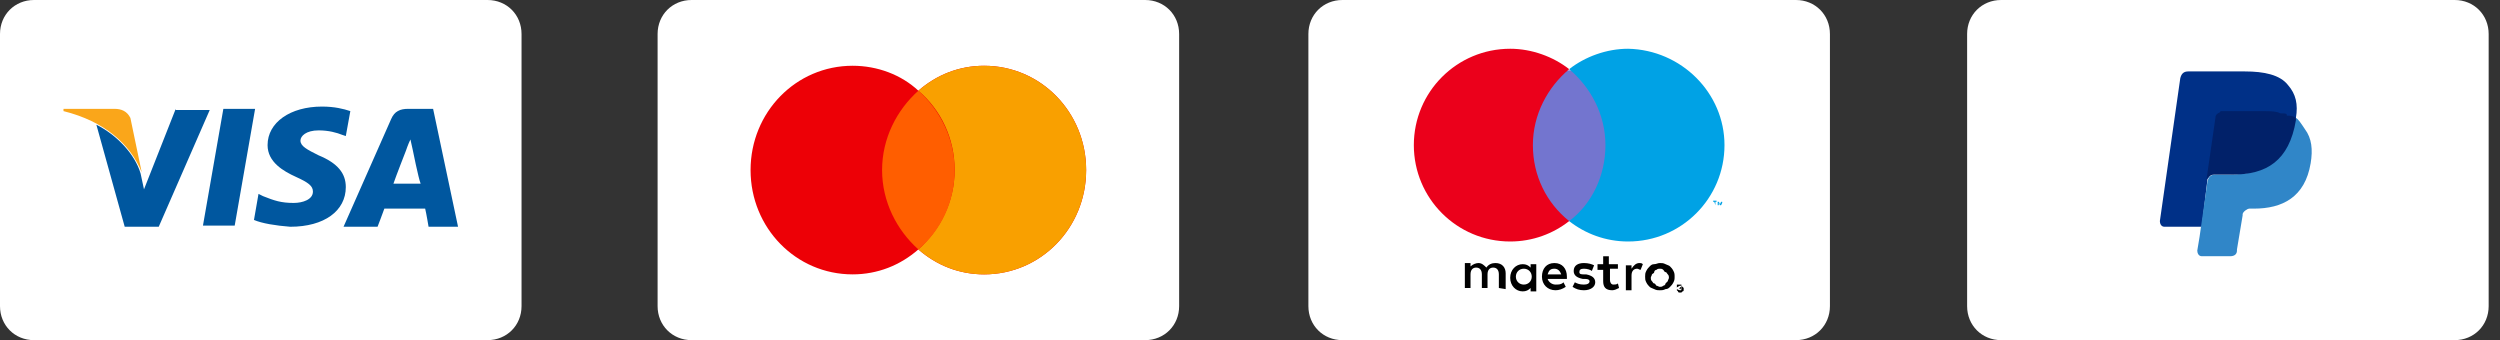 <svg xmlns="http://www.w3.org/2000/svg" xmlns:xlink="http://www.w3.org/1999/xlink" id="Ebene_1" x="0px" y="0px" width="220.5px" height="30px" viewBox="0 0 220.5 30" style="enable-background:new 0 0 220.5 30;" xml:space="preserve"><rect x="0" y="0" width="220.5" height="30" fill="#333333" stroke="none"/><style type="text/css">	.st0{fill:#231F20;}	.st1{fill:#FFFFFF;}	.st2{fill:#00579F;}	.st3{fill:#FAA61A;}	.st4{fill-rule:evenodd;clip-rule:evenodd;fill:#ED0006;}	.st5{fill-rule:evenodd;clip-rule:evenodd;fill:#F9A000;}	.st6{fill-rule:evenodd;clip-rule:evenodd;fill:#FF5E00;}	.st7{fill:#00A2E5;}	.st8{fill:#7375CF;}	.st9{fill:#EB001B;}	.st10{fill:#003087;}	.st11{fill:#3086C8;}	.st12{fill:#012169;}</style><g>	<path class="st0" d="M156.2,29.6c0-0.1-0.1-0.2-0.2-0.2h-0.2V30h0.1v-0.2l0.2,0.2h0.2l-0.2-0.2C156.1,29.7,156.2,29.7,156.2,29.6   L156.2,29.6z M155.9,29.7L155.9,29.7l0-0.2h0c0.1,0,0.1,0,0.1,0.1C156,29.7,156,29.7,155.9,29.7z"></path>	<g>		<path class="st1" d="M0,3c0-1.7,1.3-3,3-3h40c1.7,0,3,1.3,3,3v24c0,1.7-1.3,3-3,3H3c-1.7,0-3-1.3-3-3V3z"></path>		<path class="st2" d="M20.7,19.9h-2.8l1.8-10.3h2.8L20.7,19.9z"></path>		<path class="st2" d="M30.9,9.8c-0.6-0.2-1.4-0.4-2.5-0.4c-2.8,0-4.8,1.4-4.8,3.4c0,1.5,1.4,2.3,2.5,2.8c1.1,0.5,1.5,0.8,1.5,1.3    c0,0.7-0.9,1-1.7,1c-1.1,0-1.7-0.2-2.7-0.6l-0.4-0.2l-0.4,2.3c0.7,0.3,1.9,0.5,3.2,0.6c3,0,4.9-1.4,4.9-3.5c0-1.2-0.7-2.1-2.4-2.8    c-1-0.5-1.6-0.8-1.6-1.3c0-0.4,0.5-0.9,1.6-0.9c0.9,0,1.6,0.2,2.1,0.4l0.3,0.1L30.9,9.8L30.9,9.8z"></path>		<path class="st2" d="M34.7,16.2c0.2-0.6,1.1-2.9,1.1-2.9c0,0,0.2-0.6,0.4-1l0.2,0.9c0,0,0.5,2.5,0.7,3    C36.6,16.2,35.3,16.2,34.7,16.2z M38.2,9.6H36c-0.7,0-1.2,0.2-1.5,0.9l-4.2,9.5h3c0,0,0.5-1.3,0.6-1.6c0.3,0,3.2,0,3.6,0    c0.1,0.4,0.3,1.6,0.3,1.6h2.6L38.2,9.6L38.2,9.6z"></path>		<path class="st2" d="M15.5,9.6l-2.8,7.1l-0.3-1.4c-0.5-1.7-2.1-3.4-3.9-4.3l2.5,9h3l4.5-10.3H15.5L15.5,9.6z"></path>		<path class="st3" d="M10.1,9.6H5.6l0,0.2c3.6,0.9,5.9,2.9,6.9,5.4l-1-4.8C11.2,9.8,10.7,9.6,10.1,9.6z"></path>		<path class="st1" d="M58,3c0-1.7,1.3-3,3-3h40c1.7,0,3,1.3,3,3v24c0,1.7-1.3,3-3,3H61c-1.7,0-3-1.3-3-3V3z"></path>		<path class="st4" d="M81,22c-1.6,1.4-3.6,2.2-5.8,2.2c-5,0-9-4.1-9-9.2c0-5.1,4-9.2,9-9.2c2.2,0,4.3,0.8,5.8,2.2    c1.6-1.4,3.6-2.2,5.8-2.2c5,0,9,4.1,9,9.2c0,5.1-4,9.2-9,9.2C84.6,24.2,82.6,23.4,81,22z"></path>		<path class="st5" d="M81,22c1.9-1.7,3.2-4.2,3.2-7c0-2.8-1.2-5.3-3.2-7c1.6-1.4,3.6-2.2,5.8-2.2c5,0,9,4.1,9,9.2    c0,5.1-4,9.2-9,9.2C84.6,24.2,82.6,23.4,81,22z"></path>		<path class="st6" d="M81,8c1.9,1.7,3.2,4.2,3.2,7s-1.2,5.3-3.2,7c-1.9-1.7-3.2-4.2-3.2-7S79.1,9.7,81,8z"></path>	</g>	<g>		<path class="st1" d="M115.4,3c0-1.7,1.3-3,3-3h40c1.7,0,3,1.3,3,3v24c0,1.7-1.3,3-3,3h-40c-1.7,0-3-1.3-3-3V3z"></path>		<g>			<g>				<path class="st7" d="M151.9,18.1v-0.3h-0.1l-0.1,0.2l-0.1-0.2h-0.1v0.3h0.1v-0.2l0.1,0.2h0.1l0.1-0.2L151.9,18.1L151.9,18.1z       M151.3,18.1v-0.3h0.1v-0.1h-0.3v0.1h0.1L151.3,18.1L151.3,18.1z"></path>				<path class="st8" d="M142.1,19.5h-7.4V6.2h7.4V19.5z"></path>				<path class="st9" d="M135.2,12.8c0-2.7,1.3-5.1,3.2-6.7c-1.4-1.1-3.3-1.8-5.2-1.8c-4.7,0-8.5,3.8-8.5,8.5s3.8,8.5,8.5,8.5      c2,0,3.8-0.7,5.2-1.8C136.4,17.9,135.2,15.5,135.2,12.8"></path>				<path class="st7" d="M152.1,12.8c0,4.7-3.8,8.5-8.5,8.5c-2,0-3.8-0.7-5.2-1.8c2-1.5,3.2-4,3.2-6.7s-1.3-5.1-3.2-6.7      c1.4-1.1,3.3-1.8,5.2-1.8C148.3,4.4,152.1,8.2,152.1,12.8"></path>			</g>			<g>				<path d="M144.6,23.2c0.1,0,0.2,0,0.3,0.1l-0.2,0.5c-0.1,0-0.2-0.1-0.3-0.1c-0.3,0-0.5,0.2-0.5,0.6v1.3h-0.5v-2.2h0.5v0.3      C144.1,23.4,144.3,23.2,144.6,23.2 M142.8,23.7H142v1c0,0.2,0.1,0.4,0.3,0.4c0.1,0,0.3,0,0.4-0.1l0.1,0.4      c-0.2,0.1-0.4,0.2-0.6,0.2c-0.6,0-0.8-0.3-0.8-0.8v-1h-0.5v-0.5h0.5v-0.7h0.5v0.7h0.8V23.7L142.8,23.7z M136.5,24.2      c0.1-0.3,0.2-0.5,0.6-0.5c0.3,0,0.5,0.2,0.6,0.5H136.5z M138.2,24.4c0-0.7-0.4-1.2-1.1-1.2c-0.7,0-1.1,0.5-1.1,1.2      c0,0.7,0.5,1.2,1.2,1.2c0.3,0,0.6-0.1,0.9-0.3l-0.2-0.4c-0.2,0.2-0.4,0.2-0.7,0.2c-0.3,0-0.6-0.2-0.7-0.5h1.7      C138.2,24.5,138.2,24.5,138.2,24.4 M140.4,23.9c-0.1-0.1-0.4-0.2-0.7-0.2c-0.3,0-0.4,0.1-0.4,0.3c0,0.2,0.2,0.2,0.4,0.2l0.2,0      c0.5,0.1,0.8,0.3,0.8,0.7c0,0.4-0.4,0.7-1,0.7c-0.4,0-0.7-0.1-1-0.3l0.2-0.4c0.2,0.1,0.4,0.2,0.8,0.2c0.3,0,0.5-0.1,0.5-0.3      c0-0.1-0.1-0.2-0.4-0.2l-0.2,0c-0.5-0.1-0.8-0.3-0.8-0.7c0-0.5,0.4-0.7,0.9-0.7c0.4,0,0.7,0.1,0.9,0.2L140.4,23.9z M146.4,23.7      c-0.1,0-0.2,0-0.3,0.1c-0.1,0-0.2,0.1-0.2,0.2s-0.1,0.1-0.2,0.2c0,0.1-0.1,0.2-0.1,0.3c0,0.1,0,0.2,0.1,0.3s0.1,0.2,0.2,0.2      s0.1,0.1,0.2,0.2c0.1,0,0.2,0.1,0.3,0.1c0.1,0,0.2,0,0.3-0.1c0.1,0,0.2-0.1,0.2-0.2c0.1-0.1,0.1-0.1,0.2-0.2      c0-0.1,0.1-0.2,0.1-0.3c0-0.1,0-0.2-0.1-0.3s-0.1-0.2-0.2-0.2s-0.1-0.1-0.2-0.2C146.6,23.7,146.5,23.7,146.4,23.7 M146.4,23.2      c0.2,0,0.3,0,0.5,0.1c0.2,0.1,0.3,0.1,0.4,0.2c0.1,0.1,0.2,0.2,0.3,0.4c0.1,0.2,0.1,0.3,0.1,0.5c0,0.2,0,0.3-0.1,0.5      c-0.1,0.2-0.2,0.3-0.3,0.4c-0.1,0.1-0.2,0.2-0.4,0.2c-0.2,0.1-0.3,0.1-0.5,0.1c-0.2,0-0.3,0-0.5-0.1c-0.2-0.1-0.3-0.1-0.4-0.2      c-0.1-0.1-0.2-0.2-0.3-0.4c-0.1-0.2-0.1-0.3-0.1-0.5c0-0.2,0-0.3,0.1-0.5c0.1-0.2,0.2-0.3,0.3-0.4c0.1-0.1,0.2-0.2,0.4-0.2      C146.1,23.3,146.2,23.2,146.4,23.2 M133.7,24.4c0-0.4,0.3-0.7,0.7-0.7c0.4,0,0.7,0.3,0.7,0.7c0,0.4-0.3,0.7-0.7,0.7      C134,25.1,133.7,24.8,133.7,24.4 M135.5,24.4v-1.1H135v0.3c-0.2-0.2-0.4-0.3-0.7-0.3c-0.6,0-1.1,0.5-1.1,1.2s0.5,1.2,1.1,1.2      c0.3,0,0.5-0.1,0.7-0.3v0.3h0.5V24.4z M132.8,25.5v-1.4c0-0.5-0.3-0.9-0.9-0.9c-0.3,0-0.6,0.1-0.8,0.4c-0.2-0.2-0.4-0.4-0.7-0.4      c-0.2,0-0.5,0.1-0.7,0.3v-0.3h-0.5v2.2h0.5v-1.2c0-0.4,0.2-0.6,0.5-0.6s0.5,0.2,0.5,0.6v1.2h0.5v-1.2c0-0.4,0.2-0.6,0.5-0.6      c0.3,0,0.5,0.2,0.5,0.6v1.2L132.8,25.5L132.8,25.5z"></path>				<path d="M148.1,25.4L148.1,25.4L148.1,25.4C148.2,25.4,148.2,25.4,148.1,25.4C148.2,25.4,148.2,25.4,148.1,25.4      C148.2,25.4,148.2,25.4,148.1,25.4C148.2,25.4,148.2,25.4,148.1,25.4L148.1,25.4L148.1,25.4z M148.2,25.3      C148.2,25.3,148.2,25.3,148.2,25.3C148.3,25.4,148.3,25.4,148.2,25.3c0.1,0.1,0.1,0.1,0.1,0.1s0,0-0.1,0l0.1,0.1h-0.1l-0.1-0.1      h0v0.1h0L148.2,25.3L148.2,25.3L148.2,25.3z M148.2,25.6C148.2,25.6,148.2,25.6,148.2,25.6c0.1,0,0.1,0,0.1-0.1c0,0,0,0,0-0.1      c0,0,0,0,0-0.1c0,0,0,0,0-0.1c0,0,0,0,0-0.1c0,0,0,0-0.1,0c0,0,0,0-0.1,0c0,0,0,0-0.1,0c0,0,0,0-0.1,0c0,0,0,0,0,0.1      c0,0,0,0,0,0.1c0,0,0,0,0,0.1c0,0,0,0,0,0.1C148.1,25.6,148.1,25.6,148.2,25.6C148.1,25.6,148.2,25.6,148.2,25.6 M148.2,25.2      C148.2,25.2,148.2,25.2,148.2,25.2c0.1,0,0.1,0,0.2,0.1s0,0,0.1,0.1c0,0,0,0.1,0,0.1c0,0,0,0.1,0,0.1c0,0,0,0.1-0.1,0.1      c0,0,0,0-0.1,0.1c0,0-0.1,0-0.1,0c0,0-0.1,0-0.1,0c0,0-0.1,0-0.1-0.1c0,0,0,0-0.1-0.1c0,0,0-0.1,0-0.1c0,0,0-0.1,0-0.1      c0,0,0-0.1,0.1-0.1C148,25.3,148.1,25.2,148.2,25.2C148.1,25.2,148.2,25.2,148.2,25.2"></path>			</g>		</g>	</g>	<g>		<path class="st1" d="M173.5,3c0-1.7,1.3-3,3-3h40c1.7,0,3,1.3,3,3v24c0,1.7-1.3,3-3,3h-40c-1.7,0-3-1.3-3-3V3z"></path>		<path class="st10" d="M202.5,10.4c0.2-1.2,0-2.1-0.7-2.9c-0.7-0.9-2.1-1.2-3.8-1.2h-5c-0.4,0-0.6,0.2-0.7,0.6l-1.8,12.6    c0,0.2,0.1,0.5,0.4,0.5h3.3l0.5-4.2l2.2-2.8L202.5,10.4L202.5,10.4z"></path>		<path class="st11" d="M202.5,10.4l-0.2,0.2c-0.6,3.5-2.7,4.8-5.6,4.8h-1.3c-0.4,0-0.6,0.2-0.7,0.6l-0.7,4.9l-0.2,1.2    c0,0.2,0.1,0.5,0.4,0.5h2.5c0.4,0,0.6-0.2,0.6-0.5V22l0.5-3v-0.1c0-0.2,0.4-0.5,0.6-0.5h0.4c2.5,0,4.5-1,5-4    c0.2-1.2,0.1-2.2-0.5-3C202.9,10.8,202.7,10.5,202.5,10.4z"></path>		<path class="st12" d="M201.7,10.1c-0.1-0.1-0.2-0.1-0.4-0.1s-0.2,0-0.4-0.1c-0.4-0.1-0.8-0.1-1.3-0.1H196c-0.1,0-0.2,0-0.2,0.1    c-0.2,0.1-0.4,0.2-0.4,0.5l-0.8,5.5V16c0-0.4,0.4-0.6,0.7-0.6h1.6c3,0,5-1.2,5.6-4.8v-0.2c-0.1-0.1-0.4-0.2-0.6-0.2H201.7    L201.7,10.1z"></path>	</g></g></svg>